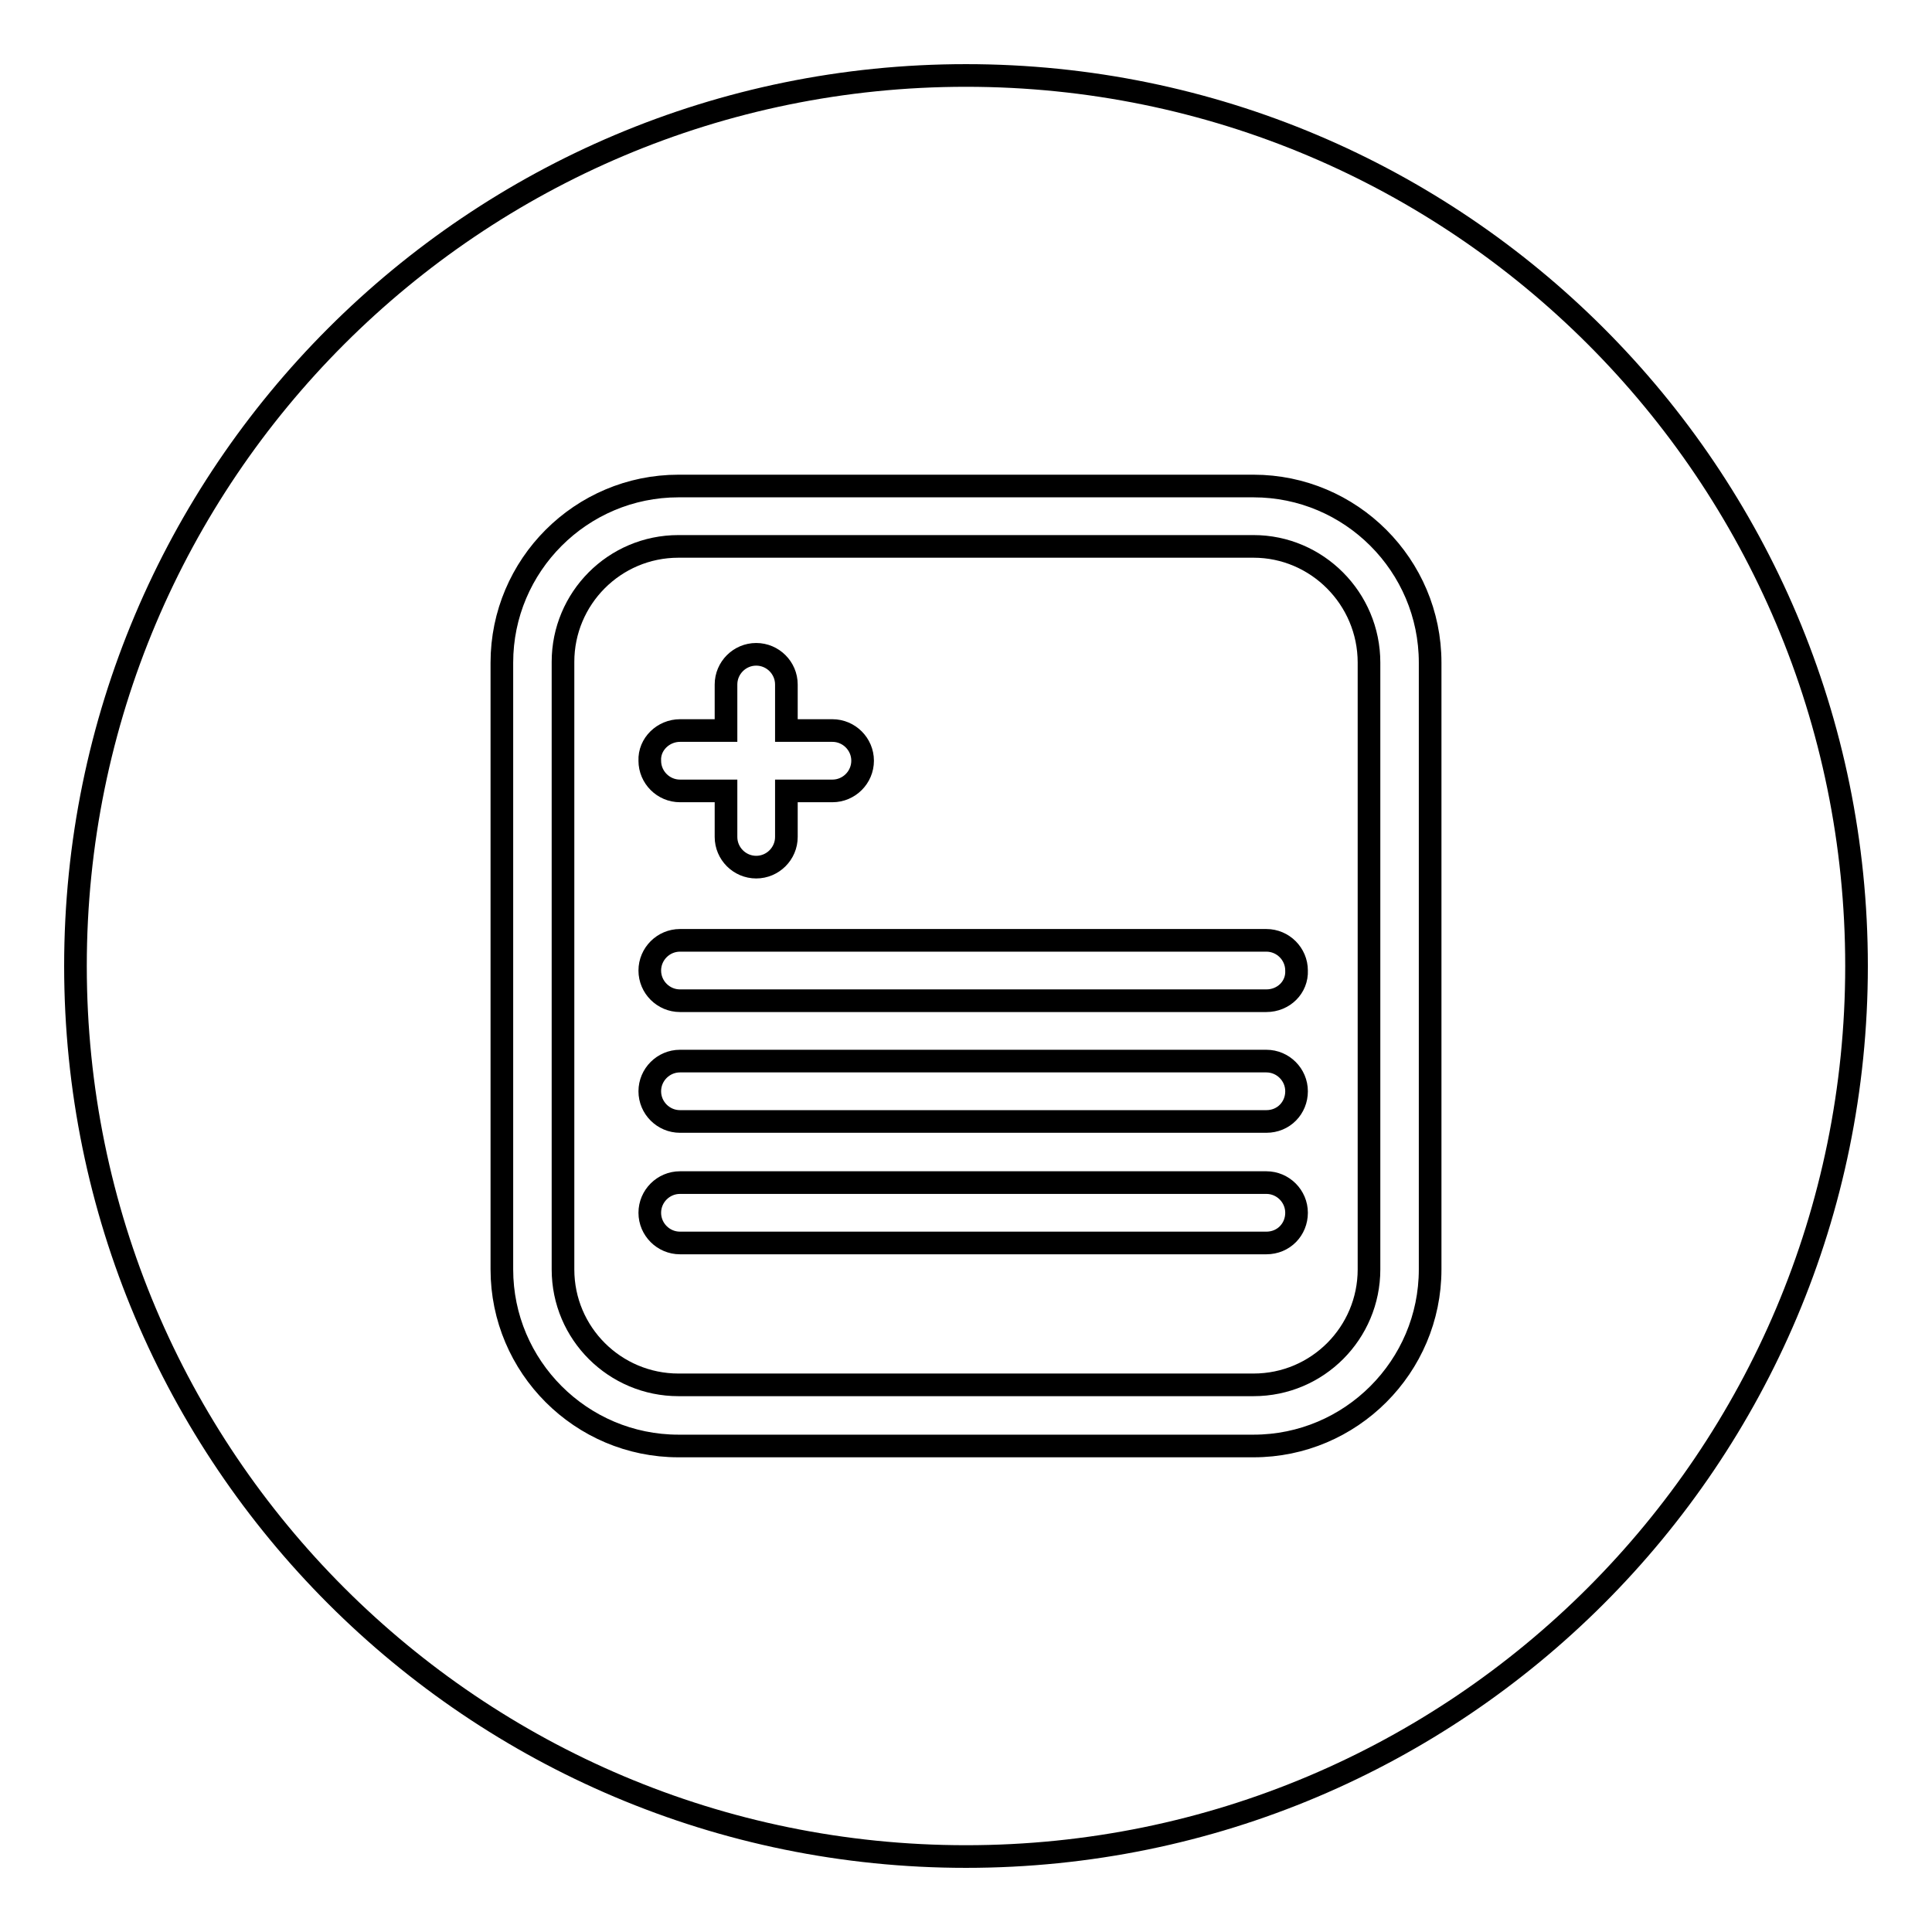 <?xml version="1.0" encoding="utf-8"?>
<!-- Svg Vector Icons : http://www.onlinewebfonts.com/icon -->
<!DOCTYPE svg PUBLIC "-//W3C//DTD SVG 1.1//EN" "http://www.w3.org/Graphics/SVG/1.1/DTD/svg11.dtd">
<svg version="1.1" xmlns="http://www.w3.org/2000/svg" xmlns:xlink="http://www.w3.org/1999/xlink" x="0px" y="0px" viewBox="0 0 256 256" enable-background="new 0 0 256 256" xml:space="preserve">
<g><g><path stroke-width="3" fill-opacity="0" stroke="#000000"  d="M166.1,72.4H89.9c-8.5,0-15.3,6.9-15.3,15.3v80.5c0,8.5,6.9,15.3,15.3,15.3h76.2c8.5,0,15.3-6.9,15.3-15.3V87.8C181.4,79.3,174.5,72.4,166.1,72.4z M90.1,96.8h6.1v-6.1c0-2.2,1.8-4,4-4s4,1.8,4,4v6.1h6.1c2.2,0,4,1.8,4,4c0,2.2-1.8,4-4,4h-6.1v6.1c0,2.2-1.8,4-4,4s-4-1.8-4-4v-6.1h-6.1c-2.2,0-4-1.8-4-4C86,98.6,87.9,96.8,90.1,96.8z M167.8,164.7H90.1c-2.2,0-4-1.8-4-4s1.8-4,4-4h77.7c2.2,0,4,1.8,4,4S170.1,164.7,167.8,164.7z M167.8,148.6H90.1c-2.2,0-4-1.8-4-4s1.8-4,4-4h77.7c2.2,0,4,1.8,4,4S170.1,148.6,167.8,148.6z M167.8,132.6H90.1c-2.2,0-4-1.8-4-4c0-2.2,1.8-4,4-4h77.7c2.2,0,4,1.8,4,4C171.9,130.8,170.1,132.6,167.8,132.6z"/><path stroke-width="3" fill-opacity="0" stroke="#000000"  d="M128,10C62.8,10,10,62.8,10,128c0,65.2,52.8,118,118,118c65.2,0,118-52.8,118-118C246,62.8,193.2,10,128,10z M189.5,168.2c0,12.9-10.5,23.4-23.4,23.4H89.9c-12.9,0-23.4-10.5-23.4-23.4V87.8c0-12.9,10.5-23.4,23.4-23.4h76.2c12.9,0,23.4,10.5,23.4,23.4V168.2z"/></g></g>
</svg>